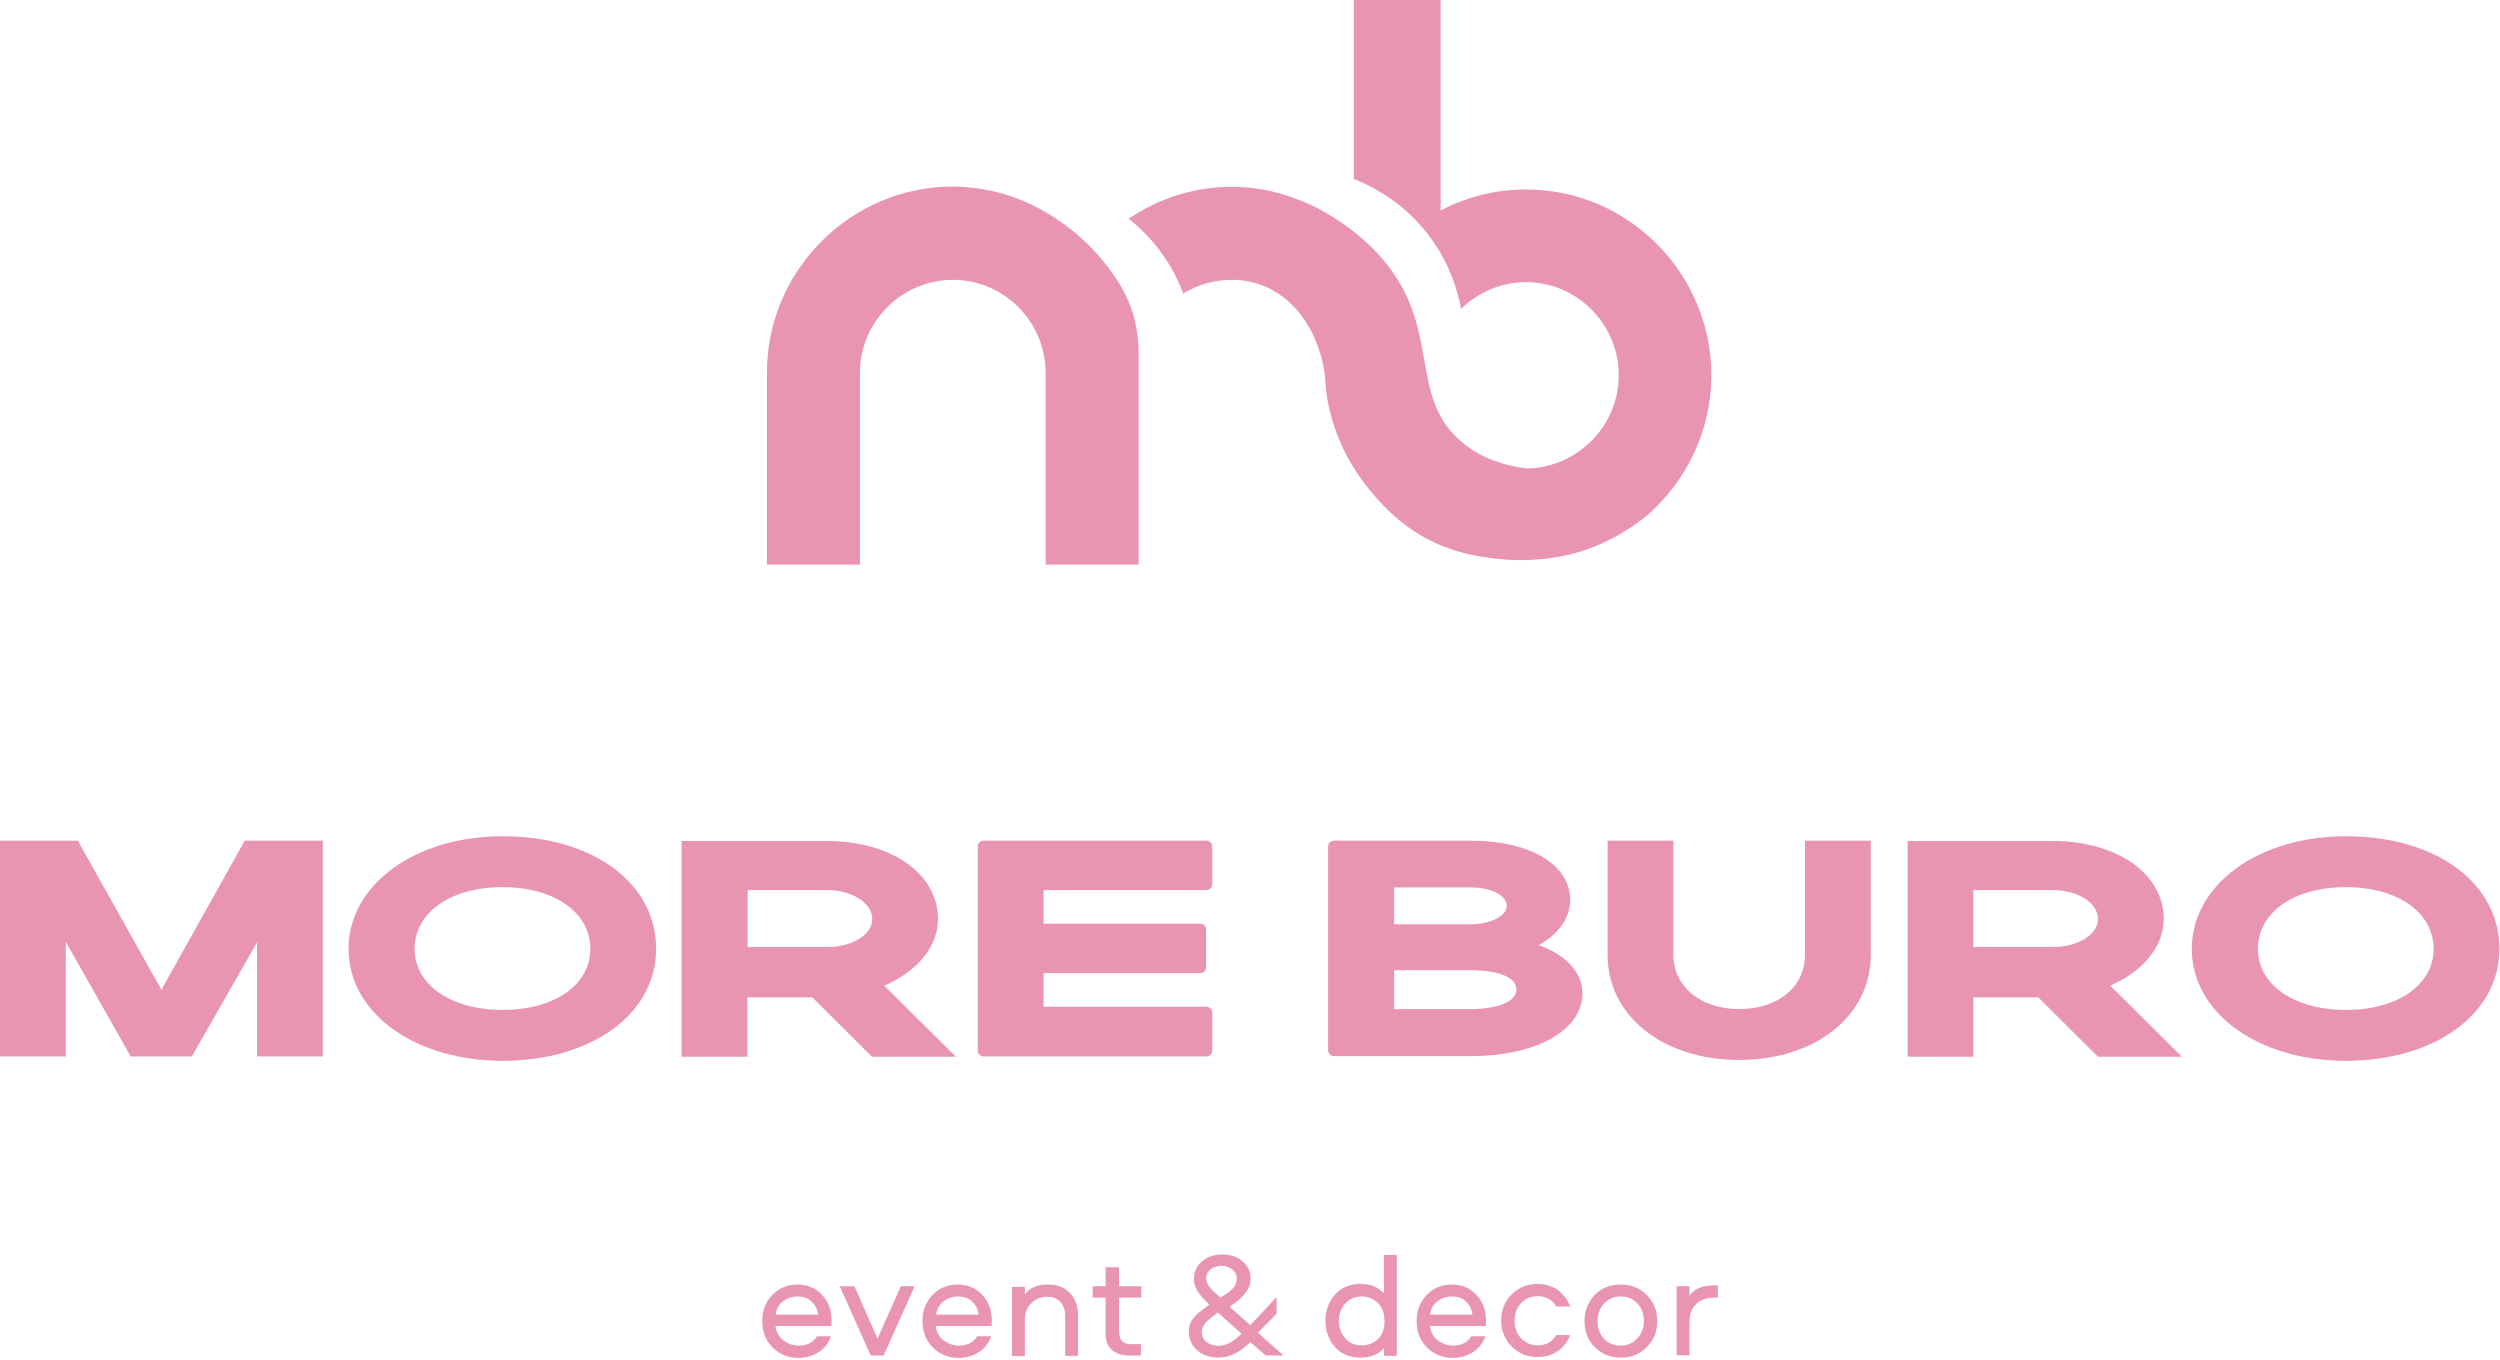 <?xml version="1.0" encoding="UTF-8"?> <svg xmlns="http://www.w3.org/2000/svg" width="855" height="465" viewBox="0 0 855 465" fill="none"><path d="M273.1 460.2C276.1 460.2 278.1 459.1 279.4 457H284.2C283.4 459.3 282 461.1 280 462.4C278 463.7 275.7 464.4 273.1 464.4C269.5 464.4 266.6 463.2 264.2 460.8C261.8 458.4 260.7 455.4 260.7 451.8C260.7 448.2 261.8 445.3 264.1 442.9C266.4 440.5 269.3 439.3 272.8 439.3C276.1 439.3 278.9 440.5 281.1 442.8C283.3 445.2 284.4 448 284.4 451.5C284.4 452.5 284.4 453.1 284.3 453.5H265.2C265.5 455.5 266.3 457.1 267.8 458.3C269.3 459.5 271.1 460.2 273.1 460.2ZM272.8 443.4C270.8 443.4 269.1 444 267.7 445.1C266.3 446.2 265.5 447.7 265.3 449.6H279.8C279.5 447.7 278.8 446.2 277.5 445.1C276.3 443.9 274.7 443.4 272.8 443.4Z" fill="#EA94B3"></path><path d="M312.8 439.9L302.2 463.6H297.8L287.2 439.9H292.2L300.1 457.8L308.1 439.9H312.8Z" fill="#EA94B3"></path><path d="M327.9 460.2C330.9 460.2 332.9 459.1 334.2 457H339C338.2 459.3 336.8 461.1 334.8 462.4C332.8 463.7 330.5 464.4 327.9 464.4C324.3 464.4 321.4 463.2 319 460.8C316.6 458.4 315.5 455.4 315.5 451.8C315.5 448.2 316.6 445.3 318.9 442.9C321.2 440.5 324.1 439.3 327.6 439.3C330.9 439.3 333.7 440.5 335.9 442.8C338.1 445.2 339.2 448 339.2 451.5C339.2 452.5 339.2 453.1 339.1 453.5H320C320.3 455.5 321.1 457.1 322.6 458.3C324.2 459.5 325.9 460.2 327.9 460.2ZM327.7 443.4C325.7 443.4 324 444 322.6 445.1C321.2 446.2 320.4 447.7 320.2 449.6H334.7C334.4 447.7 333.7 446.2 332.4 445.1C331.2 443.9 329.6 443.4 327.7 443.4Z" fill="#EA94B3"></path><path d="M358.4 439.3C361.6 439.3 364.1 440.3 365.9 442.2C367.7 444.1 368.7 446.6 368.7 449.7V463.7H364.3V450.1C364.3 448.1 363.8 446.5 362.7 445.3C361.6 444.1 360.1 443.5 358 443.5C355.9 443.5 354.2 444.2 352.7 445.7C351.2 447.1 350.5 449.1 350.5 451.5V463.8H346.1V440.1H350.5V442.7C352.3 440.3 354.9 439.3 358.4 439.3Z" fill="#EA94B3"></path><path d="M378.3 433.4H382.7V439.9H390.3V443.8H382.7V455.1C382.7 456.7 383 457.8 383.7 458.6C384.4 459.4 385.5 459.7 387 459.7H390.2V463.6H386.5C383.9 463.6 381.8 463 380.3 461.7C378.8 460.4 378.1 458.5 378.1 456V443.8H373.7V439.9H378.1V433.4H378.3Z" fill="#EA94B3"></path><path d="M430.2 455.8L439 463.6H432.9L427.6 459C424.1 462.5 420.5 464.3 416.8 464.3C413.6 464.3 411.1 463.4 409.3 461.7C407.5 460 406.6 457.9 406.6 455.6C406.6 454.5 406.7 453.6 407 452.8C407.3 452 407.8 451.2 408.5 450.4C409.2 449.6 409.8 449 410.4 448.6C410.9 448.2 411.8 447.5 413 446.6L413.6 446.2L412.2 444.8C409.6 442.2 408.3 439.8 408.3 437.6C408.3 434.9 409.3 432.8 411.2 431.3C413.1 429.8 415.3 429 417.9 429C420.7 429 423.1 429.8 424.9 431.3C426.8 432.9 427.7 434.9 427.7 437.5C427.7 440.1 426 442.9 422.5 445.5L420.5 446.9L427.6 453.2L436.6 443.6V449.3L430.2 455.8ZM424.6 456.1L416.5 448.9L415.2 449.9C415.1 450 414.9 450.1 414.5 450.4C414.1 450.7 413.9 450.9 413.8 451C413.7 451.1 413.5 451.3 413.1 451.6C412.8 451.9 412.5 452.1 412.4 452.3C412.3 452.5 412.1 452.7 411.9 453C411.7 453.3 411.5 453.6 411.4 453.8C411.3 454 411.2 454.3 411.1 454.6C411 454.9 411 455.2 411 455.6C411 456.9 411.5 458 412.6 458.9C413.7 459.8 415.1 460.3 416.8 460.3C419.4 460.2 422 458.8 424.6 456.1ZM417.7 432.9C416.4 432.9 415.2 433.3 414.1 434C413.1 434.8 412.5 435.9 412.5 437.3C412.5 438.7 413.5 440.3 415.5 442.1L417.4 443.8L419.8 442.2C422 440.7 423 439.1 423 437.3C423 436.1 422.5 435 421.5 434.2C420.4 433.3 419.2 432.9 417.7 432.9Z" fill="#EA94B3"></path><path d="M473.3 429.2H477.7V463.7H473.3V461.1C471.3 463.3 468.7 464.3 465.3 464.3C461.6 464.3 458.6 463.1 456.5 460.6C454.4 458.2 453.3 455.2 453.3 451.7C453.3 448.2 454.4 445.3 456.5 442.8C458.6 440.4 461.6 439.1 465.3 439.1C468.7 439.1 471.3 440.2 473.3 442.3V429.2ZM471.2 458C472.8 456.5 473.5 454.5 473.5 451.8C473.5 449.1 472.7 447.1 471.2 445.6C469.6 444.1 467.8 443.4 465.6 443.4C463.4 443.4 461.5 444.2 460.1 445.8C458.6 447.4 457.9 449.4 457.9 451.7C457.9 454 458.6 456 460.1 457.7C461.6 459.4 463.4 460.1 465.6 460.1C467.7 460.2 469.6 459.4 471.2 458Z" fill="#EA94B3"></path><path d="M496.9 460.2C499.9 460.2 501.9 459.1 503.2 457H508C507.2 459.3 505.8 461.1 503.8 462.4C501.8 463.7 499.5 464.4 496.9 464.4C493.3 464.4 490.4 463.2 488 460.8C485.6 458.4 484.5 455.4 484.5 451.8C484.5 448.2 485.6 445.3 487.9 442.9C490.2 440.5 493.1 439.3 496.6 439.3C499.9 439.3 502.7 440.5 504.9 442.8C507.1 445.2 508.2 448 508.2 451.5C508.2 452.5 508.2 453.1 508.1 453.5H489C489.3 455.5 490.1 457.1 491.6 458.3C493.1 459.5 494.9 460.2 496.9 460.2ZM496.6 443.4C494.6 443.4 492.9 444 491.5 445.1C490.1 446.2 489.3 447.7 489.1 449.6H503.6C503.3 447.7 502.6 446.2 501.3 445.1C500.1 443.9 498.5 443.4 496.6 443.4Z" fill="#EA94B3"></path><path d="M537 446.8H532.2C530.9 444.5 528.7 443.3 525.9 443.3C523.6 443.3 521.7 444.1 520.2 445.7C518.7 447.3 518 449.3 518 451.7C518 454.1 518.7 456.1 520.2 457.7C521.7 459.3 523.6 460.1 525.9 460.1C528.8 460.1 530.9 458.9 532.2 456.6H537C536.1 458.9 534.7 460.8 532.7 462.1C530.7 463.5 528.4 464.1 525.8 464.1C522.3 464.1 519.4 462.9 517 460.5C514.6 458.1 513.4 455.1 513.4 451.6C513.4 448.1 514.6 445.1 517 442.7C519.4 440.3 522.3 439.1 525.8 439.1C528.4 439.1 530.7 439.8 532.7 441.1C534.7 442.7 536.1 444.5 537 446.8Z" fill="#EA94B3"></path><path d="M554.3 439.3C557.8 439.3 560.8 440.5 563.2 442.9C565.6 445.3 566.8 448.3 566.8 451.8C566.8 455.3 565.6 458.4 563.2 460.7C560.8 463.1 557.9 464.3 554.3 464.3C550.7 464.3 547.8 463.1 545.4 460.7C543 458.3 541.9 455.3 541.9 451.8C541.9 448.3 543.1 445.3 545.4 442.9C547.7 440.5 550.7 439.3 554.3 439.3ZM548.5 457.8C550 459.4 551.9 460.2 554.2 460.2C556.5 460.2 558.4 459.4 559.9 457.8C561.4 456.2 562.2 454.2 562.2 451.8C562.2 449.4 561.5 447.4 560 445.8C558.5 444.2 556.6 443.4 554.3 443.4C552 443.4 550.1 444.2 548.6 445.8C547.1 447.4 546.4 449.4 546.4 451.8C546.3 454.1 547 456.1 548.5 457.8Z" fill="#EA94B3"></path><path d="M573.4 439.9H577.8V443.2C579.4 440.8 582.2 439.6 586.1 439.6H587.5V443.8H586.1C583.5 443.8 581.5 444.6 580 446.1C578.5 447.6 577.8 449.6 577.8 452.1V463.5H573.4V439.9Z" fill="#EA94B3"></path><path d="M389.4 120.1C389.4 117.5 388.9 113.1 388.2 109.8C386.6 102.8 382.9 96.9 381.2 94.5C377.7 89.4 371.9 82.2 362.8 75.9C358.9 73.2 350 67.2 336.7 64.8C336.7 64.8 331.2 63.8 325.8 63.8C291 63.8 262.3 92.5 262.3 127.3V193.1H294.1V127.5C294.1 110 308.5 95.7 325.9 95.7C343.3 95.7 357.6 110 357.6 127.5V193.1H389.4V127.5V120.1Z" fill="#EA94B3"></path><path d="M521.8 64.8C511.3 64.8 501.4 67.4 492.7 72V0H463V61.2C468.3 63.3 480.5 68.9 489.8 82.1C496.3 91.3 498.7 100.3 499.7 105.6C505.5 100 513.3 96.5 521.9 96.5C539.3 96.5 553.6 110.8 553.6 128.3V128.4C553.6 145.8 539.3 160.1 521.9 160.2C510.5 158.7 503.7 154.5 499.5 150.8C481.6 135.2 493 112.6 473.2 89C464 78.1 452.5 72.2 450.2 71C440.8 66.3 432.9 65 431.1 64.7C426.7 64 423.1 63.9 421.3 63.9C408.3 63.9 396.1 67.9 386 74.8C389.4 77.5 393.9 81.6 398 87.6C401.3 92.3 403.3 96.8 404.7 100.4C409.5 97.4 415.2 95.7 421.3 95.7C438.7 95.7 450.4 110.2 453 127.5C453.4 130 453.1 131 453.7 135C454.2 138 455.4 145 459.2 153.1C460.2 155.3 463.7 162.3 470.3 169.8C473.4 173.3 478.6 179 487 183.7C496.8 189.2 505.6 190.3 511.1 191C525.7 192.8 536.8 189.7 539.3 189C550.7 185.6 558.8 180 563.5 176.1C576.8 164.4 585.2 147.4 585.3 128.5V128.4C585.3 93.4 556.7 64.7 521.8 64.8Z" fill="#EA94B3"></path><path d="M55.2 338.5L26.6 287.5H0V361.3H22.5V322.1L44.7 361.3H65.6L87.9 322.3V361.3H110.4V287.5H83.7L55.2 338.5Z" fill="#EA94B3"></path><path d="M171.9 286C141.9 286 119.2 302.6 119.2 324.5C119.2 346.4 141.8 362.8 171.9 362.8C202 362.8 224.4 347 224.4 324.5C224.4 302 202.8 286 171.9 286ZM201.9 324.5C201.9 336.8 189.6 345.4 171.9 345.4C154.2 345.4 141.8 336.8 141.8 324.5C141.8 312.2 153.9 303.4 171.9 303.4C189.6 303.4 201.9 312.1 201.9 324.5Z" fill="#EA94B3"></path><path d="M320.8 314.3C320.8 298.8 304.8 287.6 282.6 287.6H233.1V361.4H255.6V341.1H277.8L298.2 361.4H326.9L302.4 337.1C313.9 332.1 320.8 323.6 320.8 314.3ZM298.3 314.3C298.3 319.7 291.4 323.9 282.7 323.9H255.7V304.4H282.7C291.4 304.4 298.3 308.8 298.3 314.3Z" fill="#EA94B3"></path><path d="M412.6 287.5H336.6C335.4 287.4 334.4 288.3 334.4 289.5V359.3C334.4 360.4 335.3 361.3 336.4 361.3H412.6C413.7 361.3 414.6 360.4 414.6 359.3V346.3C414.6 345.2 413.7 344.3 412.6 344.3H356.9V332.8H410.5C411.6 332.8 412.5 331.9 412.5 330.8V317.9C412.5 316.8 411.6 315.9 410.5 315.9H356.9V304.4H412.6C413.7 304.4 414.6 303.5 414.6 302.4V289.6C414.6 288.4 413.7 287.5 412.6 287.5Z" fill="#EA94B3"></path><path d="M526.3 323.2C533.1 319.4 537 313.9 537 307.8C537 295.7 523.3 287.5 502.9 287.5H456.3C455.2 287.5 454.3 288.3 454.2 289.3V359.2C454.2 360.3 455.1 361.2 456.2 361.2H502.9C525.4 361.2 541.2 352.4 541.2 339.7C541.2 332.7 535.9 326.8 526.3 323.2ZM476.8 316.2V303.5H503C510.1 303.5 515.3 306.2 515.3 309.9C515.3 313.3 509.6 316.1 503 316.1H476.8V316.2ZM476.8 331.8H503C506.7 331.8 518.6 332.3 518.6 338.5C518.6 342.5 512.3 345.1 503 345.1H476.8V331.8Z" fill="#EA94B3"></path><path d="M617.3 326.6C617.3 337.5 608.1 345.1 594.8 345.1C581.5 345.1 572.3 337.3 572.3 326.6V287.5H549.8V326.6C549.8 347.4 568.7 362.5 594.8 362.5C620.9 362.5 639.8 347.4 639.8 326.6V287.5H617.3V326.6Z" fill="#EA94B3"></path><path d="M740 314.3C740 298.8 724 287.6 701.8 287.6H652.4V361.4H674.9V341.1H697.1L717.5 361.4H746.2L721.7 337.1C733.1 332.1 740 323.6 740 314.3ZM717.5 314.3C717.5 319.7 710.6 323.9 701.9 323.9H674.9V304.4H701.9C710.6 304.4 717.5 308.8 717.5 314.3Z" fill="#EA94B3"></path><path d="M802.3 286C772.3 286 749.6 302.6 749.6 324.5C749.6 346.4 772.2 362.8 802.3 362.8C832.4 362.8 854.8 347 854.8 324.5C854.8 302 833.2 286 802.3 286ZM832.3 324.5C832.3 336.8 820 345.4 802.3 345.4C784.6 345.4 772.2 336.8 772.2 324.5C772.2 312.2 784.3 303.4 802.3 303.4C820 303.4 832.3 312.1 832.3 324.5Z" fill="#EA94B3"></path></svg> 